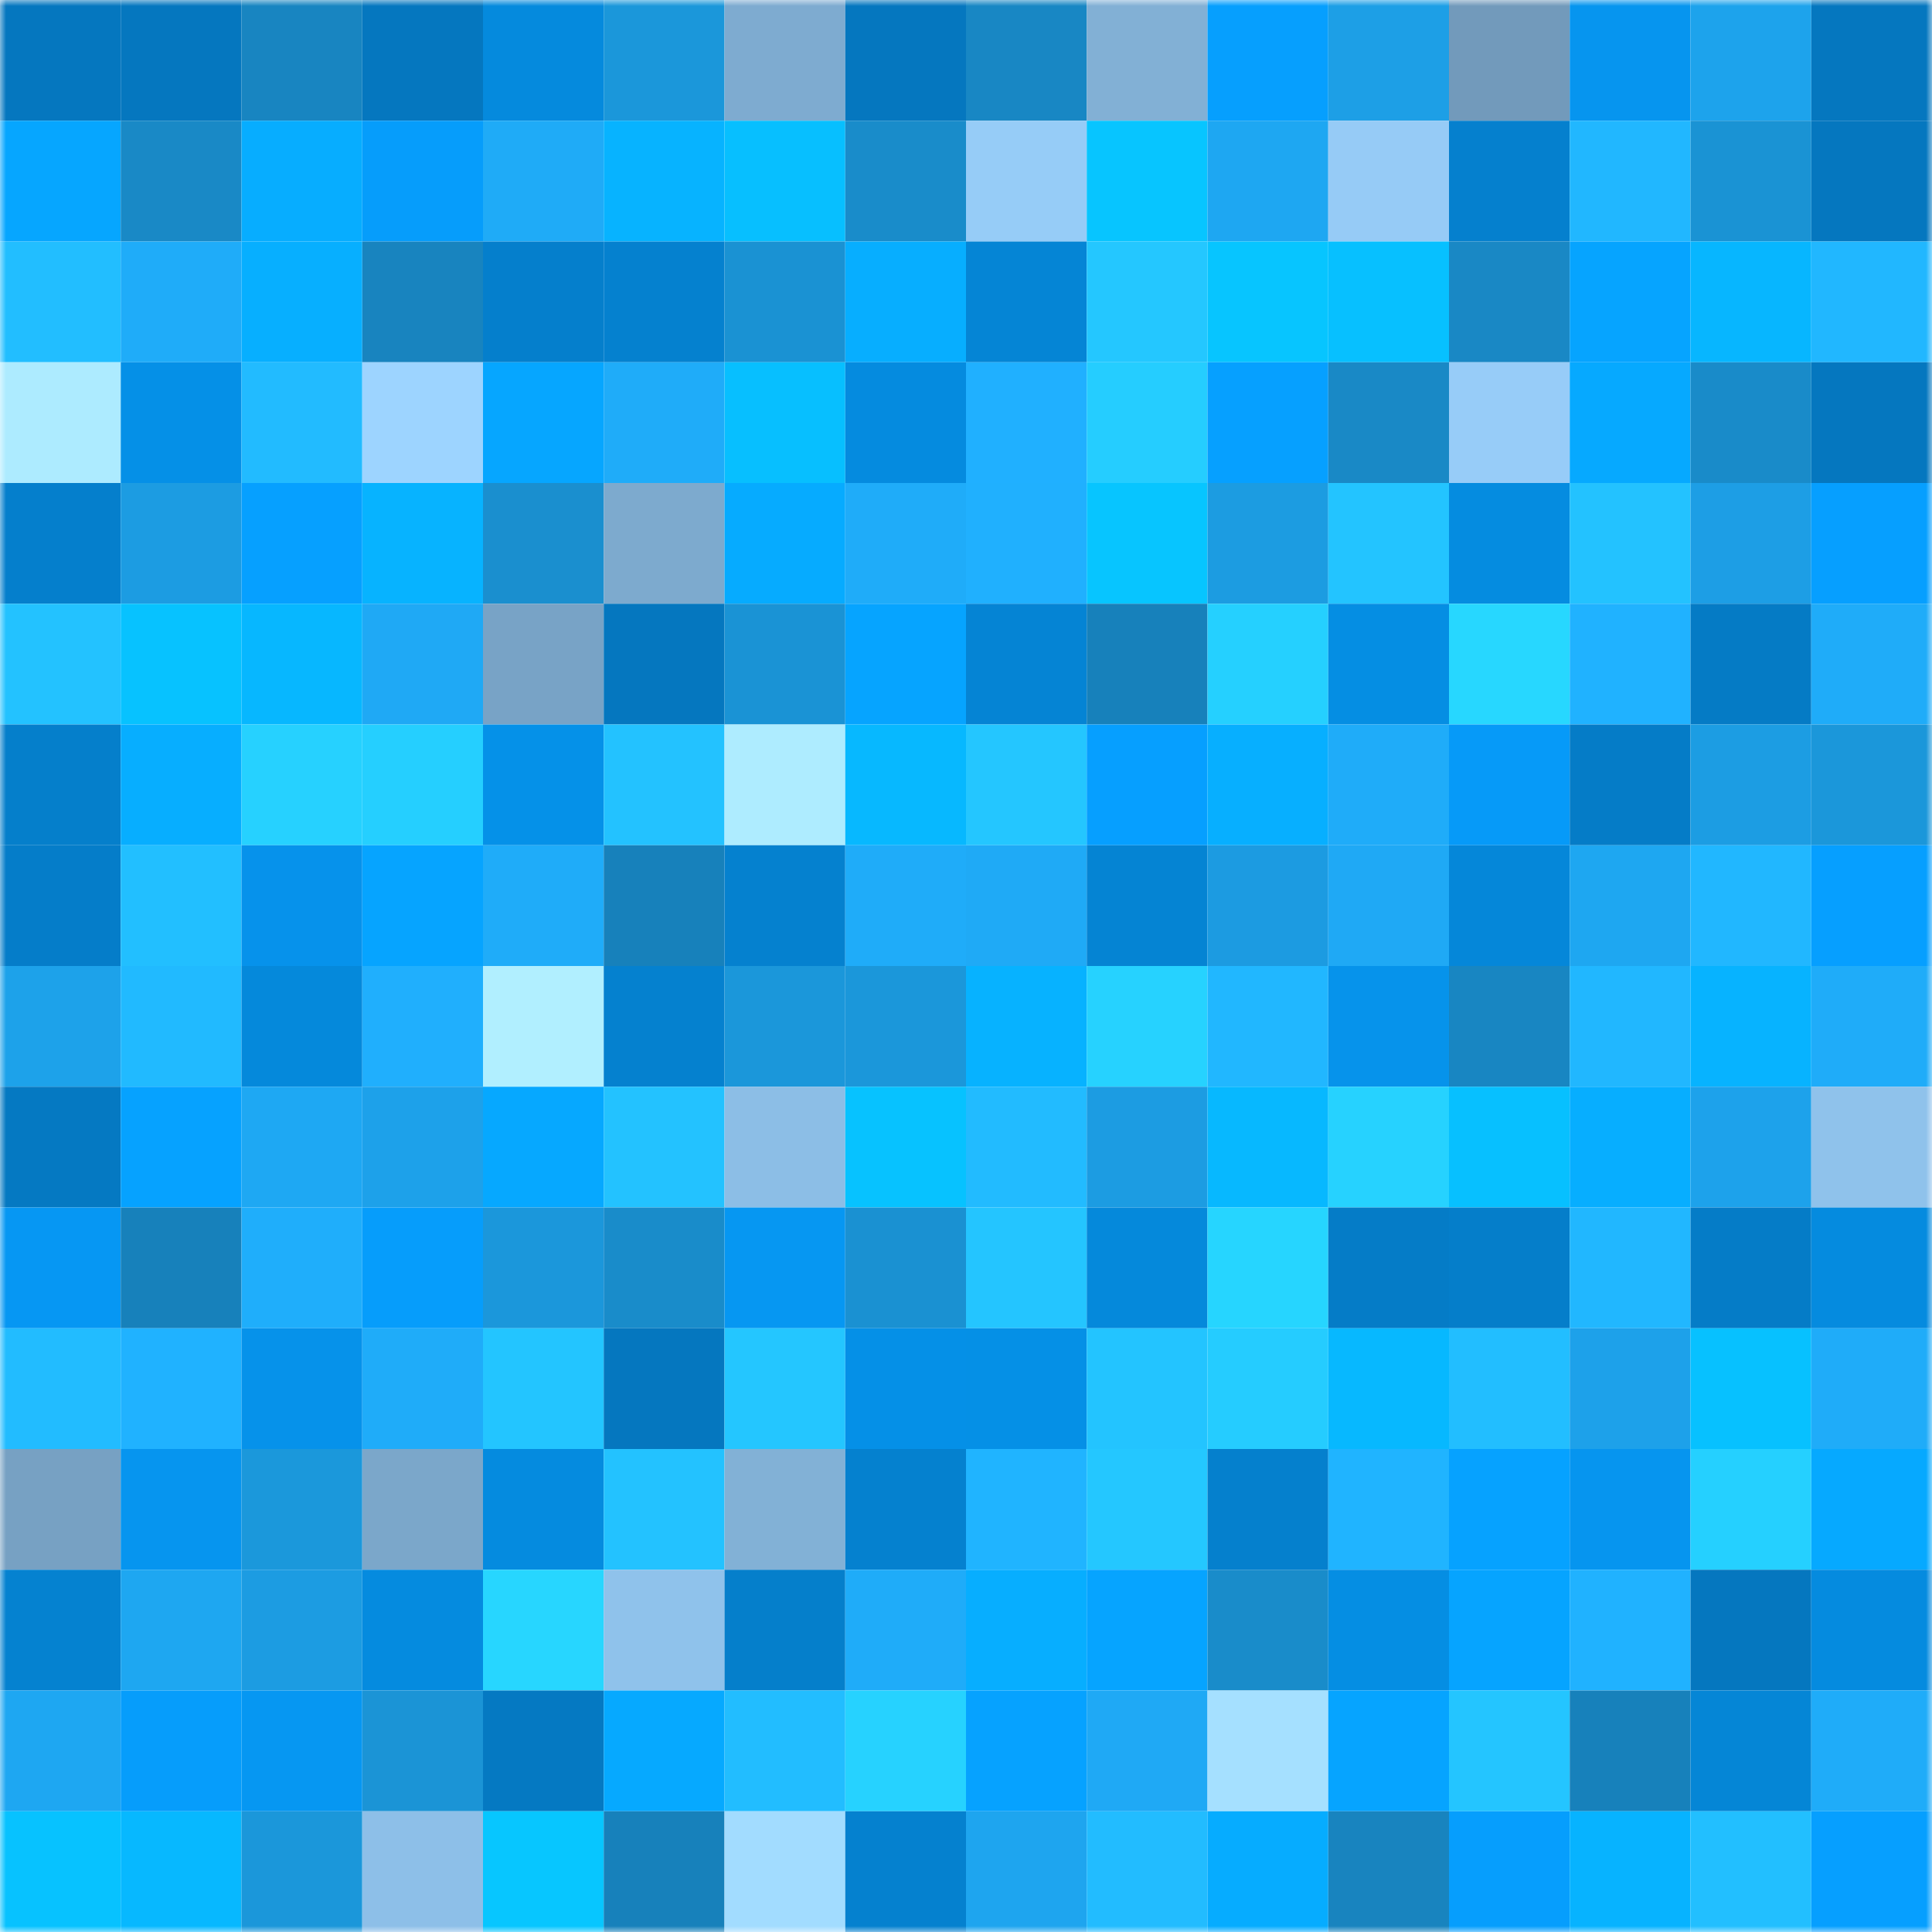 <svg viewBox="0 0 160 160" fill="none" role="img" xmlns="http://www.w3.org/2000/svg" width="240" height="240" name="ens%2Clqty.tkn.eth"><mask id="847428544" mask-type="alpha" maskUnits="userSpaceOnUse" x="0" y="0" width="160" height="160"><rect width="160" height="160" fill="#FFFFFF"></rect></mask><g mask="url(#847428544)"><rect x="0" y="0" width="10" height="10" fill="#0577bf"></rect><rect x="10" y="0" width="10" height="10" fill="#0577bf"></rect><rect x="20" y="0" width="10" height="10" fill="#1885c1"></rect><rect x="30" y="0" width="10" height="10" fill="#0577bf"></rect><rect x="40" y="0" width="10" height="10" fill="#058add"></rect><rect x="50" y="0" width="10" height="10" fill="#1b97da"></rect><rect x="60" y="0" width="10" height="10" fill="#7eabd0"></rect><rect x="70" y="0" width="10" height="10" fill="#0577bf"></rect><rect x="80" y="0" width="10" height="10" fill="#1887c4"></rect><rect x="90" y="0" width="10" height="10" fill="#82b0d5"></rect><rect x="100" y="0" width="10" height="10" fill="#069ffe"></rect><rect x="110" y="0" width="10" height="10" fill="#1d9fe6"></rect><rect x="120" y="0" width="10" height="10" fill="#729abb"></rect><rect x="130" y="0" width="10" height="10" fill="#0695ef"></rect><rect x="140" y="0" width="10" height="10" fill="#1da3ec"></rect><rect x="150" y="0" width="10" height="10" fill="#0577bf"></rect><rect x="0" y="10" width="10" height="10" fill="#06a6ff"></rect><rect x="10" y="10" width="10" height="10" fill="#1989c6"></rect><rect x="20" y="10" width="10" height="10" fill="#07adff"></rect><rect x="30" y="10" width="10" height="10" fill="#069dfb"></rect><rect x="40" y="10" width="10" height="10" fill="#1fabf7"></rect><rect x="50" y="10" width="10" height="10" fill="#07b3ff"></rect><rect x="60" y="10" width="10" height="10" fill="#07bfff"></rect><rect x="70" y="10" width="10" height="10" fill="#198cca"></rect><rect x="80" y="10" width="10" height="10" fill="#96ccf7"></rect><rect x="90" y="10" width="10" height="10" fill="#07c5ff"></rect><rect x="100" y="10" width="10" height="10" fill="#1ea7f2"></rect><rect x="110" y="10" width="10" height="10" fill="#96cbf6"></rect><rect x="120" y="10" width="10" height="10" fill="#0580ce"></rect><rect x="130" y="10" width="10" height="10" fill="#21b7ff"></rect><rect x="140" y="10" width="10" height="10" fill="#1a93d4"></rect><rect x="150" y="10" width="10" height="10" fill="#0577bf"></rect><rect x="0" y="20" width="10" height="10" fill="#22beff"></rect><rect x="10" y="20" width="10" height="10" fill="#1facf9"></rect><rect x="20" y="20" width="10" height="10" fill="#07afff"></rect><rect x="30" y="20" width="10" height="10" fill="#1884bf"></rect><rect x="40" y="20" width="10" height="10" fill="#057fcc"></rect><rect x="50" y="20" width="10" height="10" fill="#0581cf"></rect><rect x="60" y="20" width="10" height="10" fill="#1a92d3"></rect><rect x="70" y="20" width="10" height="10" fill="#07aeff"></rect><rect x="80" y="20" width="10" height="10" fill="#0585d5"></rect><rect x="90" y="20" width="10" height="10" fill="#24c7ff"></rect><rect x="100" y="20" width="10" height="10" fill="#07c5ff"></rect><rect x="110" y="20" width="10" height="10" fill="#07c0ff"></rect><rect x="120" y="20" width="10" height="10" fill="#1988c5"></rect><rect x="130" y="20" width="10" height="10" fill="#06a4ff"></rect><rect x="140" y="20" width="10" height="10" fill="#07b6ff"></rect><rect x="150" y="20" width="10" height="10" fill="#21b7ff"></rect><rect x="0" y="30" width="10" height="10" fill="#adebff"></rect><rect x="10" y="30" width="10" height="10" fill="#0590e7"></rect><rect x="20" y="30" width="10" height="10" fill="#22bbff"></rect><rect x="30" y="30" width="10" height="10" fill="#9dd4ff"></rect><rect x="40" y="30" width="10" height="10" fill="#06a6ff"></rect><rect x="50" y="30" width="10" height="10" fill="#1facf9"></rect><rect x="60" y="30" width="10" height="10" fill="#07bfff"></rect><rect x="70" y="30" width="10" height="10" fill="#058bdf"></rect><rect x="80" y="30" width="10" height="10" fill="#20b0ff"></rect><rect x="90" y="30" width="10" height="10" fill="#25cdff"></rect><rect x="100" y="30" width="10" height="10" fill="#06a0ff"></rect><rect x="110" y="30" width="10" height="10" fill="#1989c6"></rect><rect x="120" y="30" width="10" height="10" fill="#97ccf8"></rect><rect x="130" y="30" width="10" height="10" fill="#06a9ff"></rect><rect x="140" y="30" width="10" height="10" fill="#198bc9"></rect><rect x="150" y="30" width="10" height="10" fill="#0577bf"></rect><rect x="0" y="40" width="10" height="10" fill="#057fcc"></rect><rect x="10" y="40" width="10" height="10" fill="#1c9ce2"></rect><rect x="20" y="40" width="10" height="10" fill="#06a0ff"></rect><rect x="30" y="40" width="10" height="10" fill="#07b3ff"></rect><rect x="40" y="40" width="10" height="10" fill="#1a8fcf"></rect><rect x="50" y="40" width="10" height="10" fill="#7daace"></rect><rect x="60" y="40" width="10" height="10" fill="#06abff"></rect><rect x="70" y="40" width="10" height="10" fill="#1facf9"></rect><rect x="80" y="40" width="10" height="10" fill="#20b0fe"></rect><rect x="90" y="40" width="10" height="10" fill="#07c5ff"></rect><rect x="100" y="40" width="10" height="10" fill="#1c9ce1"></rect><rect x="110" y="40" width="10" height="10" fill="#23c4ff"></rect><rect x="120" y="40" width="10" height="10" fill="#058ce0"></rect><rect x="130" y="40" width="10" height="10" fill="#23c2ff"></rect><rect x="140" y="40" width="10" height="10" fill="#1d9ee5"></rect><rect x="150" y="40" width="10" height="10" fill="#069fff"></rect><rect x="0" y="50" width="10" height="10" fill="#23c2ff"></rect><rect x="10" y="50" width="10" height="10" fill="#07c2ff"></rect><rect x="20" y="50" width="10" height="10" fill="#07b7ff"></rect><rect x="30" y="50" width="10" height="10" fill="#1fa9f5"></rect><rect x="40" y="50" width="10" height="10" fill="#78a3c6"></rect><rect x="50" y="50" width="10" height="10" fill="#0577bf"></rect><rect x="60" y="50" width="10" height="10" fill="#1a93d5"></rect><rect x="70" y="50" width="10" height="10" fill="#06a4ff"></rect><rect x="80" y="50" width="10" height="10" fill="#0584d4"></rect><rect x="90" y="50" width="10" height="10" fill="#1781bb"></rect><rect x="100" y="50" width="10" height="10" fill="#25d0ff"></rect><rect x="110" y="50" width="10" height="10" fill="#058ee3"></rect><rect x="120" y="50" width="10" height="10" fill="#27d7ff"></rect><rect x="130" y="50" width="10" height="10" fill="#20b2ff"></rect><rect x="140" y="50" width="10" height="10" fill="#057bc5"></rect><rect x="150" y="50" width="10" height="10" fill="#1facf9"></rect><rect x="0" y="60" width="10" height="10" fill="#057fcb"></rect><rect x="10" y="60" width="10" height="10" fill="#07aeff"></rect><rect x="20" y="60" width="10" height="10" fill="#26d1ff"></rect><rect x="30" y="60" width="10" height="10" fill="#25cfff"></rect><rect x="40" y="60" width="10" height="10" fill="#0591e8"></rect><rect x="50" y="60" width="10" height="10" fill="#23c2ff"></rect><rect x="60" y="60" width="10" height="10" fill="#aeecff"></rect><rect x="70" y="60" width="10" height="10" fill="#07b8ff"></rect><rect x="80" y="60" width="10" height="10" fill="#24c6ff"></rect><rect x="90" y="60" width="10" height="10" fill="#069fff"></rect><rect x="100" y="60" width="10" height="10" fill="#07afff"></rect><rect x="110" y="60" width="10" height="10" fill="#1facf9"></rect><rect x="120" y="60" width="10" height="10" fill="#069af8"></rect><rect x="130" y="60" width="10" height="10" fill="#057cc7"></rect><rect x="140" y="60" width="10" height="10" fill="#1c9de3"></rect><rect x="150" y="60" width="10" height="10" fill="#1b97da"></rect><rect x="0" y="70" width="10" height="10" fill="#057dc9"></rect><rect x="10" y="70" width="10" height="10" fill="#22bfff"></rect><rect x="20" y="70" width="10" height="10" fill="#0692eb"></rect><rect x="30" y="70" width="10" height="10" fill="#06a4ff"></rect><rect x="40" y="70" width="10" height="10" fill="#1facf9"></rect><rect x="50" y="70" width="10" height="10" fill="#1781bb"></rect><rect x="60" y="70" width="10" height="10" fill="#0581cf"></rect><rect x="70" y="70" width="10" height="10" fill="#1facf9"></rect><rect x="80" y="70" width="10" height="10" fill="#1faaf6"></rect><rect x="90" y="70" width="10" height="10" fill="#0584d3"></rect><rect x="100" y="70" width="10" height="10" fill="#1c9be1"></rect><rect x="110" y="70" width="10" height="10" fill="#1fa9f5"></rect><rect x="120" y="70" width="10" height="10" fill="#0587d9"></rect><rect x="130" y="70" width="10" height="10" fill="#1ea7f1"></rect><rect x="140" y="70" width="10" height="10" fill="#21b7ff"></rect><rect x="150" y="70" width="10" height="10" fill="#069fff"></rect><rect x="0" y="80" width="10" height="10" fill="#1da2ea"></rect><rect x="10" y="80" width="10" height="10" fill="#21baff"></rect><rect x="20" y="80" width="10" height="10" fill="#0589db"></rect><rect x="30" y="80" width="10" height="10" fill="#20affd"></rect><rect x="40" y="80" width="10" height="10" fill="#b1efff"></rect><rect x="50" y="80" width="10" height="10" fill="#0581cf"></rect><rect x="60" y="80" width="10" height="10" fill="#1b97da"></rect><rect x="70" y="80" width="10" height="10" fill="#1b97da"></rect><rect x="80" y="80" width="10" height="10" fill="#07b2ff"></rect><rect x="90" y="80" width="10" height="10" fill="#26d2ff"></rect><rect x="100" y="80" width="10" height="10" fill="#21b7ff"></rect><rect x="110" y="80" width="10" height="10" fill="#0693eb"></rect><rect x="120" y="80" width="10" height="10" fill="#1886c2"></rect><rect x="130" y="80" width="10" height="10" fill="#21b7ff"></rect><rect x="140" y="80" width="10" height="10" fill="#07b3ff"></rect><rect x="150" y="80" width="10" height="10" fill="#1facf9"></rect><rect x="0" y="90" width="10" height="10" fill="#0579c2"></rect><rect x="10" y="90" width="10" height="10" fill="#06a2ff"></rect><rect x="20" y="90" width="10" height="10" fill="#1ea8f3"></rect><rect x="30" y="90" width="10" height="10" fill="#1da1ea"></rect><rect x="40" y="90" width="10" height="10" fill="#06a8ff"></rect><rect x="50" y="90" width="10" height="10" fill="#23c2ff"></rect><rect x="60" y="90" width="10" height="10" fill="#8cbee6"></rect><rect x="70" y="90" width="10" height="10" fill="#07c2ff"></rect><rect x="80" y="90" width="10" height="10" fill="#22bbff"></rect><rect x="90" y="90" width="10" height="10" fill="#1c9ce2"></rect><rect x="100" y="90" width="10" height="10" fill="#07b8ff"></rect><rect x="110" y="90" width="10" height="10" fill="#26d2ff"></rect><rect x="120" y="90" width="10" height="10" fill="#07c0ff"></rect><rect x="130" y="90" width="10" height="10" fill="#07aeff"></rect><rect x="140" y="90" width="10" height="10" fill="#1da2eb"></rect><rect x="150" y="90" width="10" height="10" fill="#8fc2eb"></rect><rect x="0" y="100" width="10" height="10" fill="#0697f3"></rect><rect x="10" y="100" width="10" height="10" fill="#1781bb"></rect><rect x="20" y="100" width="10" height="10" fill="#1faefb"></rect><rect x="30" y="100" width="10" height="10" fill="#069dfb"></rect><rect x="40" y="100" width="10" height="10" fill="#1b97db"></rect><rect x="50" y="100" width="10" height="10" fill="#198cca"></rect><rect x="60" y="100" width="10" height="10" fill="#0697f2"></rect><rect x="70" y="100" width="10" height="10" fill="#1a91d2"></rect><rect x="80" y="100" width="10" height="10" fill="#24c5ff"></rect><rect x="90" y="100" width="10" height="10" fill="#0589db"></rect><rect x="100" y="100" width="10" height="10" fill="#26d5ff"></rect><rect x="110" y="100" width="10" height="10" fill="#057cc7"></rect><rect x="120" y="100" width="10" height="10" fill="#057eca"></rect><rect x="130" y="100" width="10" height="10" fill="#21b7ff"></rect><rect x="140" y="100" width="10" height="10" fill="#057cc7"></rect><rect x="150" y="100" width="10" height="10" fill="#058bdf"></rect><rect x="0" y="110" width="10" height="10" fill="#22bcff"></rect><rect x="10" y="110" width="10" height="10" fill="#20b2ff"></rect><rect x="20" y="110" width="10" height="10" fill="#0692ea"></rect><rect x="30" y="110" width="10" height="10" fill="#1facf9"></rect><rect x="40" y="110" width="10" height="10" fill="#23c5ff"></rect><rect x="50" y="110" width="10" height="10" fill="#0577bf"></rect><rect x="60" y="110" width="10" height="10" fill="#24c6ff"></rect><rect x="70" y="110" width="10" height="10" fill="#0590e7"></rect><rect x="80" y="110" width="10" height="10" fill="#0590e6"></rect><rect x="90" y="110" width="10" height="10" fill="#23c4ff"></rect><rect x="100" y="110" width="10" height="10" fill="#25ccff"></rect><rect x="110" y="110" width="10" height="10" fill="#07b8ff"></rect><rect x="120" y="110" width="10" height="10" fill="#22beff"></rect><rect x="130" y="110" width="10" height="10" fill="#1da1ea"></rect><rect x="140" y="110" width="10" height="10" fill="#07c1ff"></rect><rect x="150" y="110" width="10" height="10" fill="#1facf9"></rect><rect x="0" y="120" width="10" height="10" fill="#77a1c3"></rect><rect x="10" y="120" width="10" height="10" fill="#0695ef"></rect><rect x="20" y="120" width="10" height="10" fill="#1b98db"></rect><rect x="30" y="120" width="10" height="10" fill="#7ba7ca"></rect><rect x="40" y="120" width="10" height="10" fill="#058bdf"></rect><rect x="50" y="120" width="10" height="10" fill="#23c2ff"></rect><rect x="60" y="120" width="10" height="10" fill="#82b1d6"></rect><rect x="70" y="120" width="10" height="10" fill="#0581cf"></rect><rect x="80" y="120" width="10" height="10" fill="#20b4ff"></rect><rect x="90" y="120" width="10" height="10" fill="#24c7ff"></rect><rect x="100" y="120" width="10" height="10" fill="#0580cd"></rect><rect x="110" y="120" width="10" height="10" fill="#20b4ff"></rect><rect x="120" y="120" width="10" height="10" fill="#06a2ff"></rect><rect x="130" y="120" width="10" height="10" fill="#0695ef"></rect><rect x="140" y="120" width="10" height="10" fill="#25d0ff"></rect><rect x="150" y="120" width="10" height="10" fill="#06a9ff"></rect><rect x="0" y="130" width="10" height="10" fill="#0582d0"></rect><rect x="10" y="130" width="10" height="10" fill="#1ea7f1"></rect><rect x="20" y="130" width="10" height="10" fill="#1c9ce2"></rect><rect x="30" y="130" width="10" height="10" fill="#058bdf"></rect><rect x="40" y="130" width="10" height="10" fill="#27d6ff"></rect><rect x="50" y="130" width="10" height="10" fill="#8fc2eb"></rect><rect x="60" y="130" width="10" height="10" fill="#057fcb"></rect><rect x="70" y="130" width="10" height="10" fill="#1facf9"></rect><rect x="80" y="130" width="10" height="10" fill="#07aeff"></rect><rect x="90" y="130" width="10" height="10" fill="#06a4ff"></rect><rect x="100" y="130" width="10" height="10" fill="#198cca"></rect><rect x="110" y="130" width="10" height="10" fill="#058ee3"></rect><rect x="120" y="130" width="10" height="10" fill="#06a4ff"></rect><rect x="130" y="130" width="10" height="10" fill="#20b2ff"></rect><rect x="140" y="130" width="10" height="10" fill="#0577bf"></rect><rect x="150" y="130" width="10" height="10" fill="#058bdf"></rect><rect x="0" y="140" width="10" height="10" fill="#1ea7f2"></rect><rect x="10" y="140" width="10" height="10" fill="#069dfb"></rect><rect x="20" y="140" width="10" height="10" fill="#0697f2"></rect><rect x="30" y="140" width="10" height="10" fill="#1b94d6"></rect><rect x="40" y="140" width="10" height="10" fill="#0579c2"></rect><rect x="50" y="140" width="10" height="10" fill="#06a9ff"></rect><rect x="60" y="140" width="10" height="10" fill="#22bdff"></rect><rect x="70" y="140" width="10" height="10" fill="#26d2ff"></rect><rect x="80" y="140" width="10" height="10" fill="#06a2ff"></rect><rect x="90" y="140" width="10" height="10" fill="#1fa9f5"></rect><rect x="100" y="140" width="10" height="10" fill="#a5e0ff"></rect><rect x="110" y="140" width="10" height="10" fill="#06a4ff"></rect><rect x="120" y="140" width="10" height="10" fill="#24c5ff"></rect><rect x="130" y="140" width="10" height="10" fill="#1781bb"></rect><rect x="140" y="140" width="10" height="10" fill="#0586d6"></rect><rect x="150" y="140" width="10" height="10" fill="#1facf9"></rect><rect x="0" y="150" width="10" height="10" fill="#07c2ff"></rect><rect x="10" y="150" width="10" height="10" fill="#07b8ff"></rect><rect x="20" y="150" width="10" height="10" fill="#1b97da"></rect><rect x="30" y="150" width="10" height="10" fill="#8dbfe8"></rect><rect x="40" y="150" width="10" height="10" fill="#07c6ff"></rect><rect x="50" y="150" width="10" height="10" fill="#1781bb"></rect><rect x="60" y="150" width="10" height="10" fill="#a2dcff"></rect><rect x="70" y="150" width="10" height="10" fill="#0581cf"></rect><rect x="80" y="150" width="10" height="10" fill="#1ea5ef"></rect><rect x="90" y="150" width="10" height="10" fill="#22bcff"></rect><rect x="100" y="150" width="10" height="10" fill="#06acff"></rect><rect x="110" y="150" width="10" height="10" fill="#1884bf"></rect><rect x="120" y="150" width="10" height="10" fill="#069efd"></rect><rect x="130" y="150" width="10" height="10" fill="#07b3ff"></rect><rect x="140" y="150" width="10" height="10" fill="#22bfff"></rect><rect x="150" y="150" width="10" height="10" fill="#069fff"></rect></g></svg>
